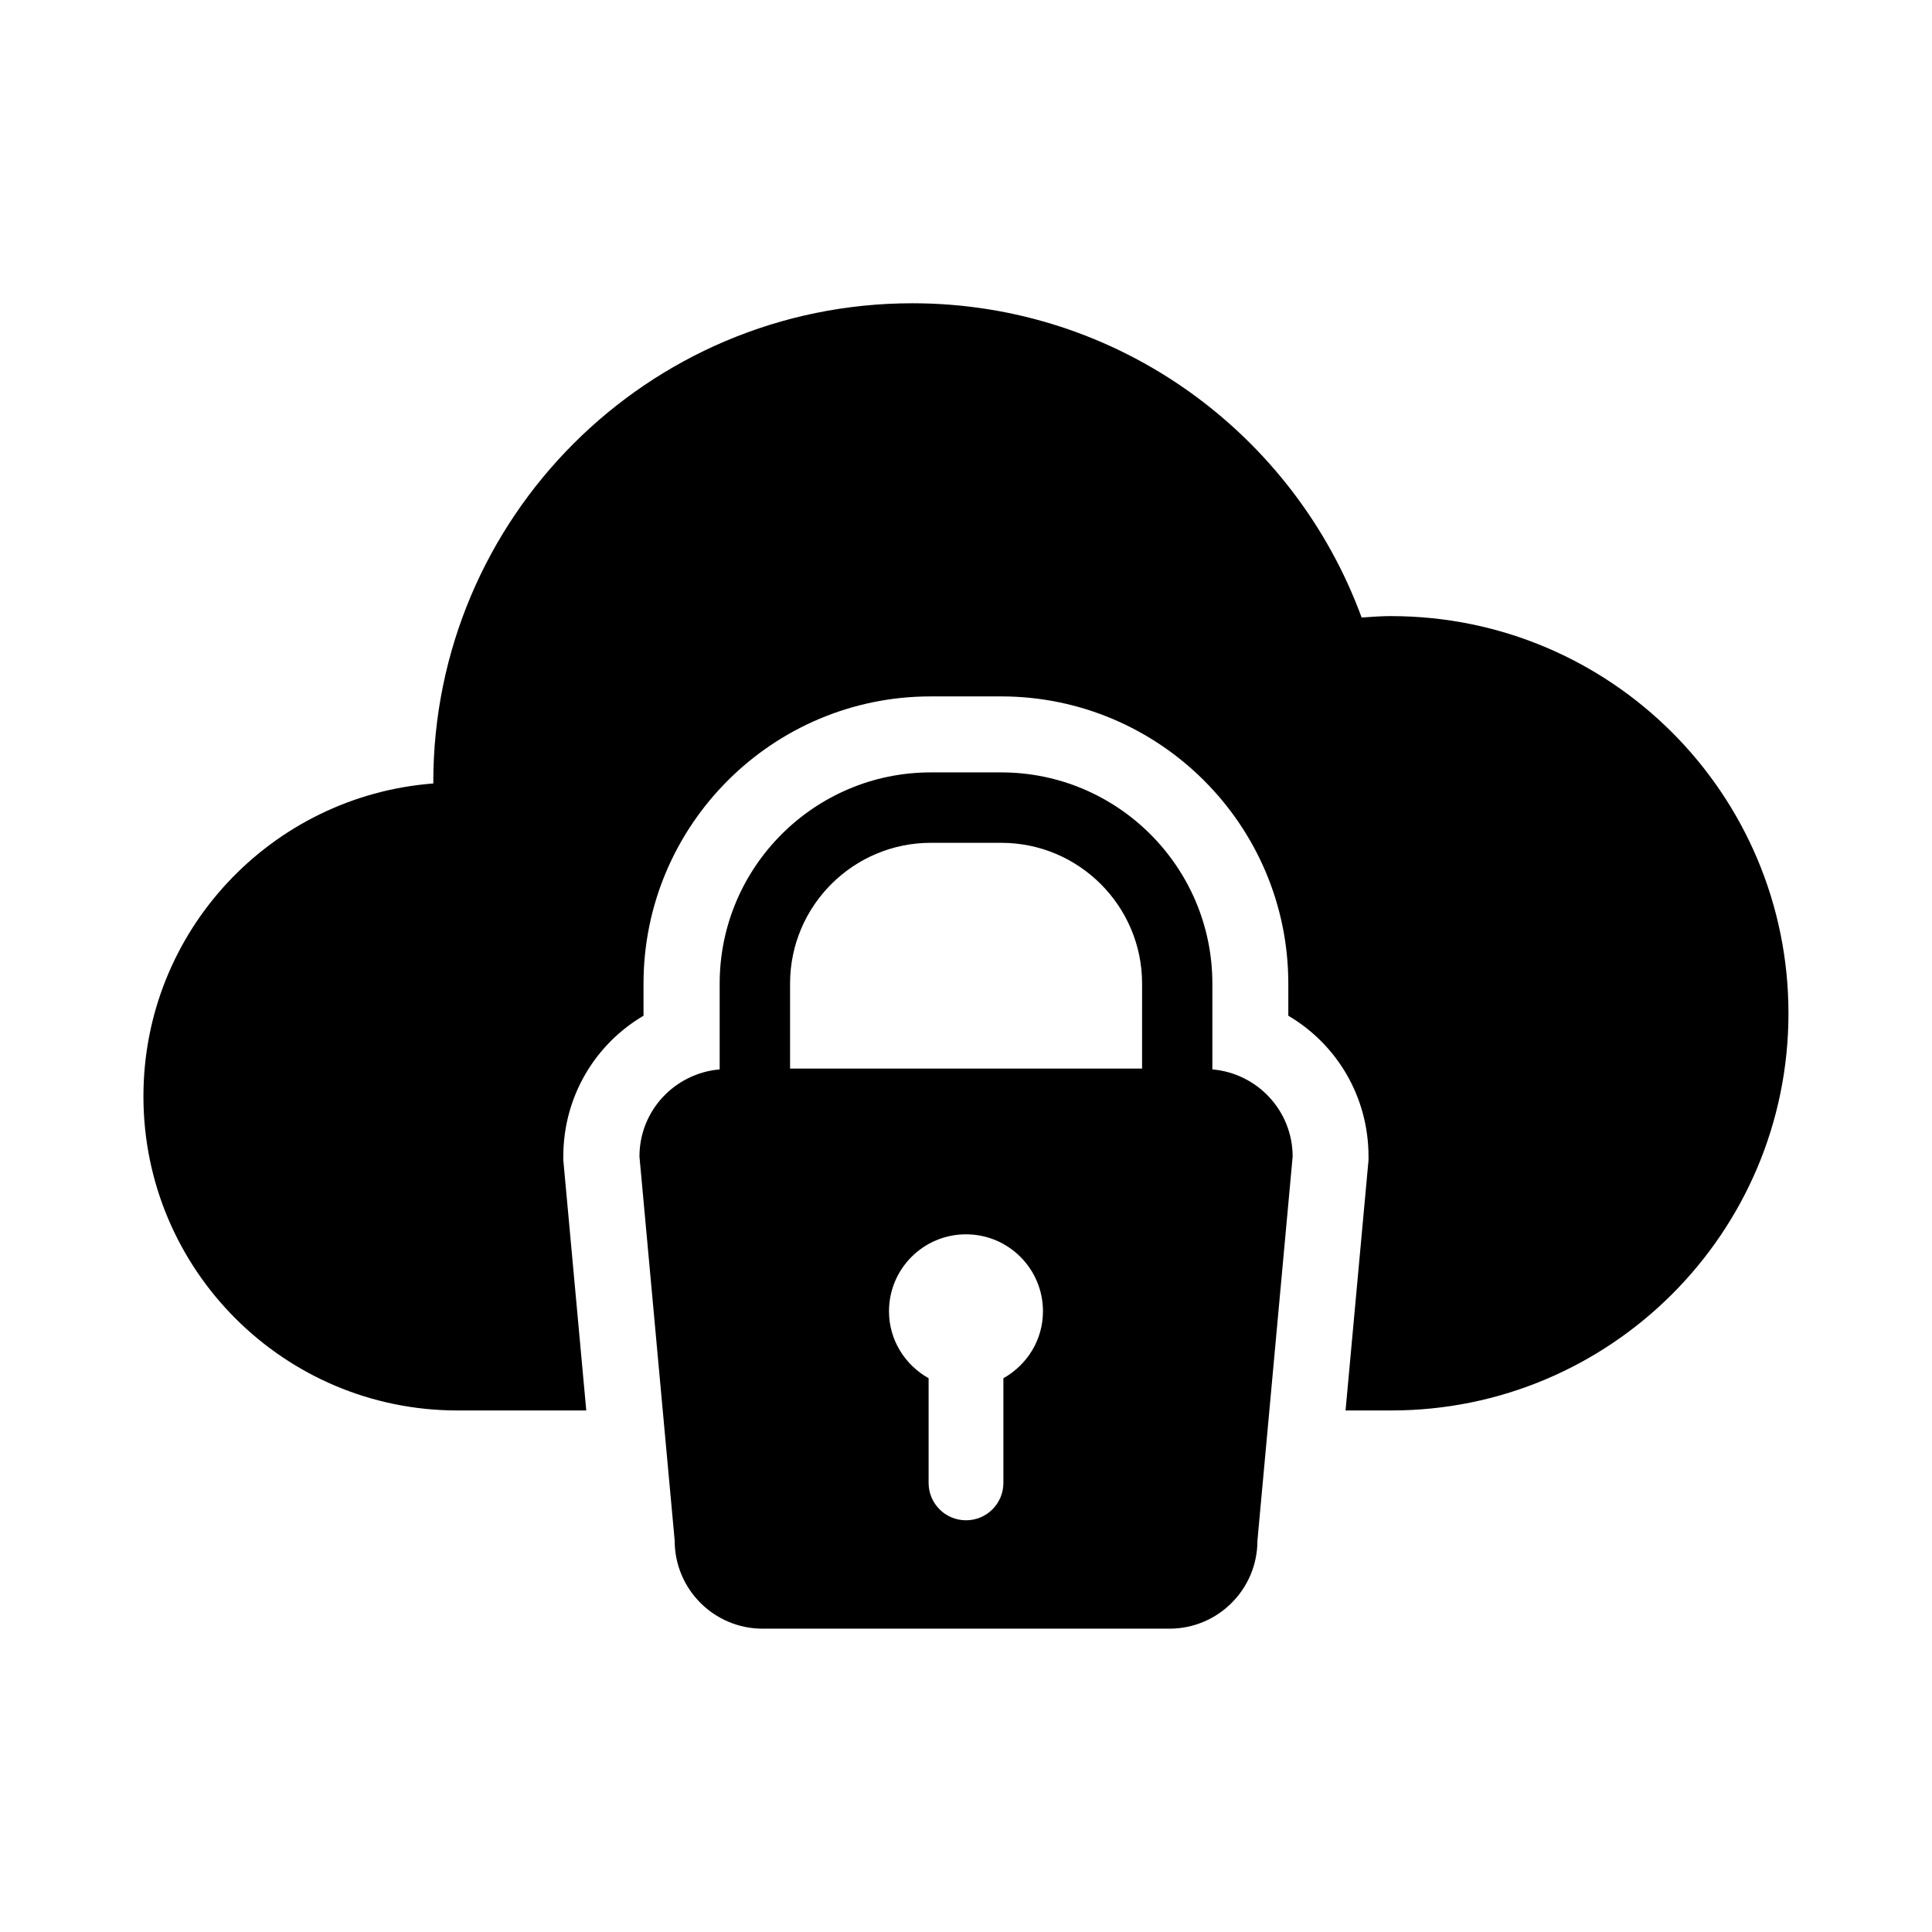 <?xml version="1.0" encoding="UTF-8"?>
<!-- Uploaded to: ICON Repo, www.svgrepo.com, Generator: ICON Repo Mixer Tools -->
<svg fill="#000000" width="800px" height="800px" version="1.1" viewBox="144 144 512 512" xmlns="http://www.w3.org/2000/svg">
 <g>
  <path d="m465.29 427.4v-22.742c0-30.859-25.105-55.965-55.965-55.965h-18.656c-30.859 0-55.949 25.105-55.949 55.965v22.742c-11.91 1.035-21.258 10.93-21.258 23.09l9.336 101.81c0 12.875 10.441 23.316 23.316 23.316h107.8c12.875 0 23.316-10.441 23.316-23.316l9.336-101.81c-0.02-12.16-9.371-22.051-21.277-23.09zm-55.379 81.844v27.738c0 5.473-4.422 9.91-9.91 9.91-5.484 0-9.91-4.438-9.91-9.91v-27.738c-6.227-3.5-10.496-10.09-10.496-17.746 0-11.266 9.137-20.391 20.402-20.391 11.266 0 20.402 9.125 20.402 20.391 0.008 7.656-4.262 14.246-10.488 17.746zm36.738-82.066h-93.273v-22.516c0-20.586 16.738-37.309 37.309-37.309h18.656c20.57 0 37.324 16.723 37.324 37.309l-0.004 22.516z"/>
  <path d="m512.71 307.27c-2.644 0-5.262 0.195-7.863 0.379-17.816-48.562-64.332-83.281-119.07-83.281-70.113 0-126.95 56.848-126.95 126.95 0 0.113 0.016 0.211 0.016 0.309-42.965 3.289-76.832 39.113-76.832 82.918 0 45.957 37.27 83.242 83.242 83.242h34.117l-6.086-66.363v-0.922c0-15.883 8.41-29.766 21.258-37.324v-8.508c0-41.984 34.133-76.117 76.102-76.117h18.656c41.984 0 76.117 34.133 76.117 76.117v8.508c12.848 7.559 21.258 21.441 21.258 37.324v0.922l-6.086 66.363h12.105c58.133 0 105.27-47.121 105.27-105.25-0.008-58.137-47.125-105.26-105.26-105.26z"/>
 </g>
</svg>